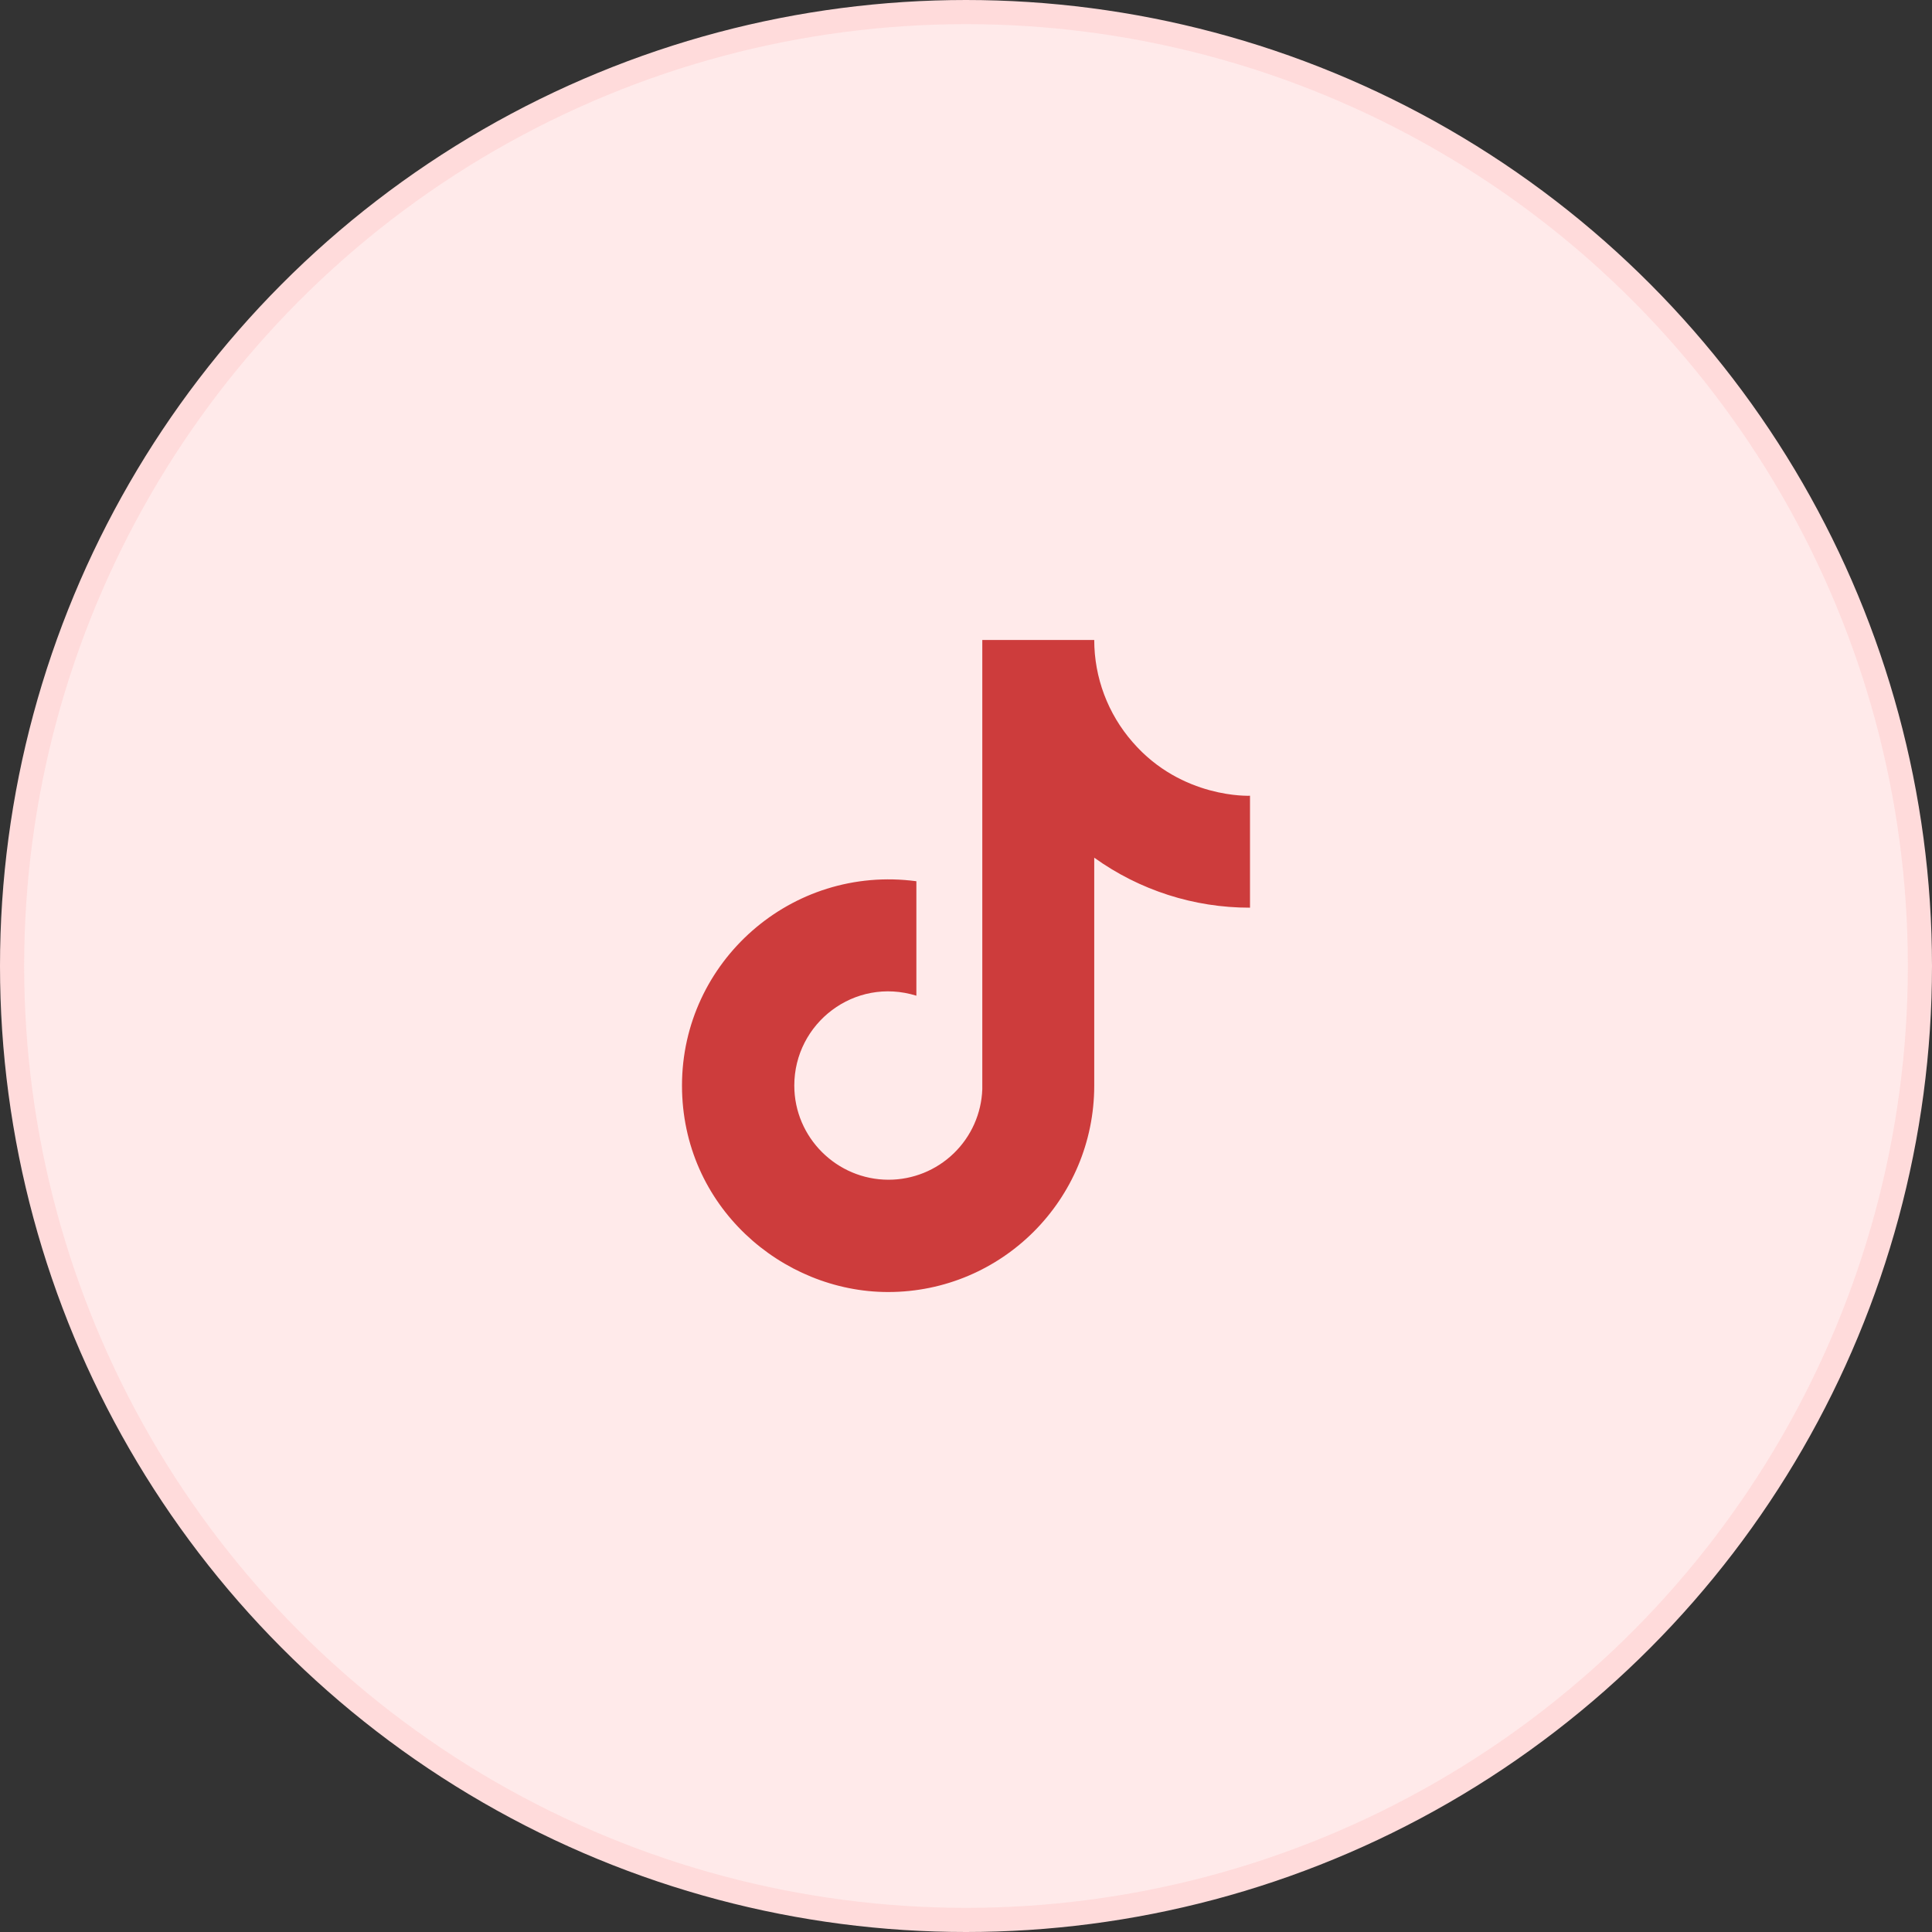 <?xml version="1.0" encoding="UTF-8"?> <svg xmlns="http://www.w3.org/2000/svg" width="80" height="80" viewBox="0 0 80 80" fill="none"><rect x="0" y="0" width="80" height="80" fill="#333333" stroke="none"/><g clip-path="url(#clip0_276_1455)"><circle cx="40" cy="40" r="39.5" fill="#FFEAEA" stroke="#FFDBDB"></circle><path d="M46.9 30.73C45.875 29.559 45.31 28.056 45.31 26.5H40.675V45.1C40.64 46.107 40.215 47.061 39.49 47.76C38.766 48.46 37.797 48.851 36.79 48.85C34.66 48.85 32.89 47.11 32.89 44.95C32.89 42.37 35.38 40.435 37.945 41.23V36.49C32.77 35.8 28.24 39.82 28.24 44.95C28.24 49.945 32.38 53.5 36.775 53.5C41.485 53.5 45.31 49.675 45.31 44.95V35.515C47.19 36.865 49.446 37.589 51.76 37.585V32.95C51.76 32.95 48.94 33.085 46.9 30.73Z" fill="#CD3C3C"></path></g><defs><clipPath id="clip0_276_1455"><rect width="80" height="80" fill="white"></rect></clipPath></defs></svg> 